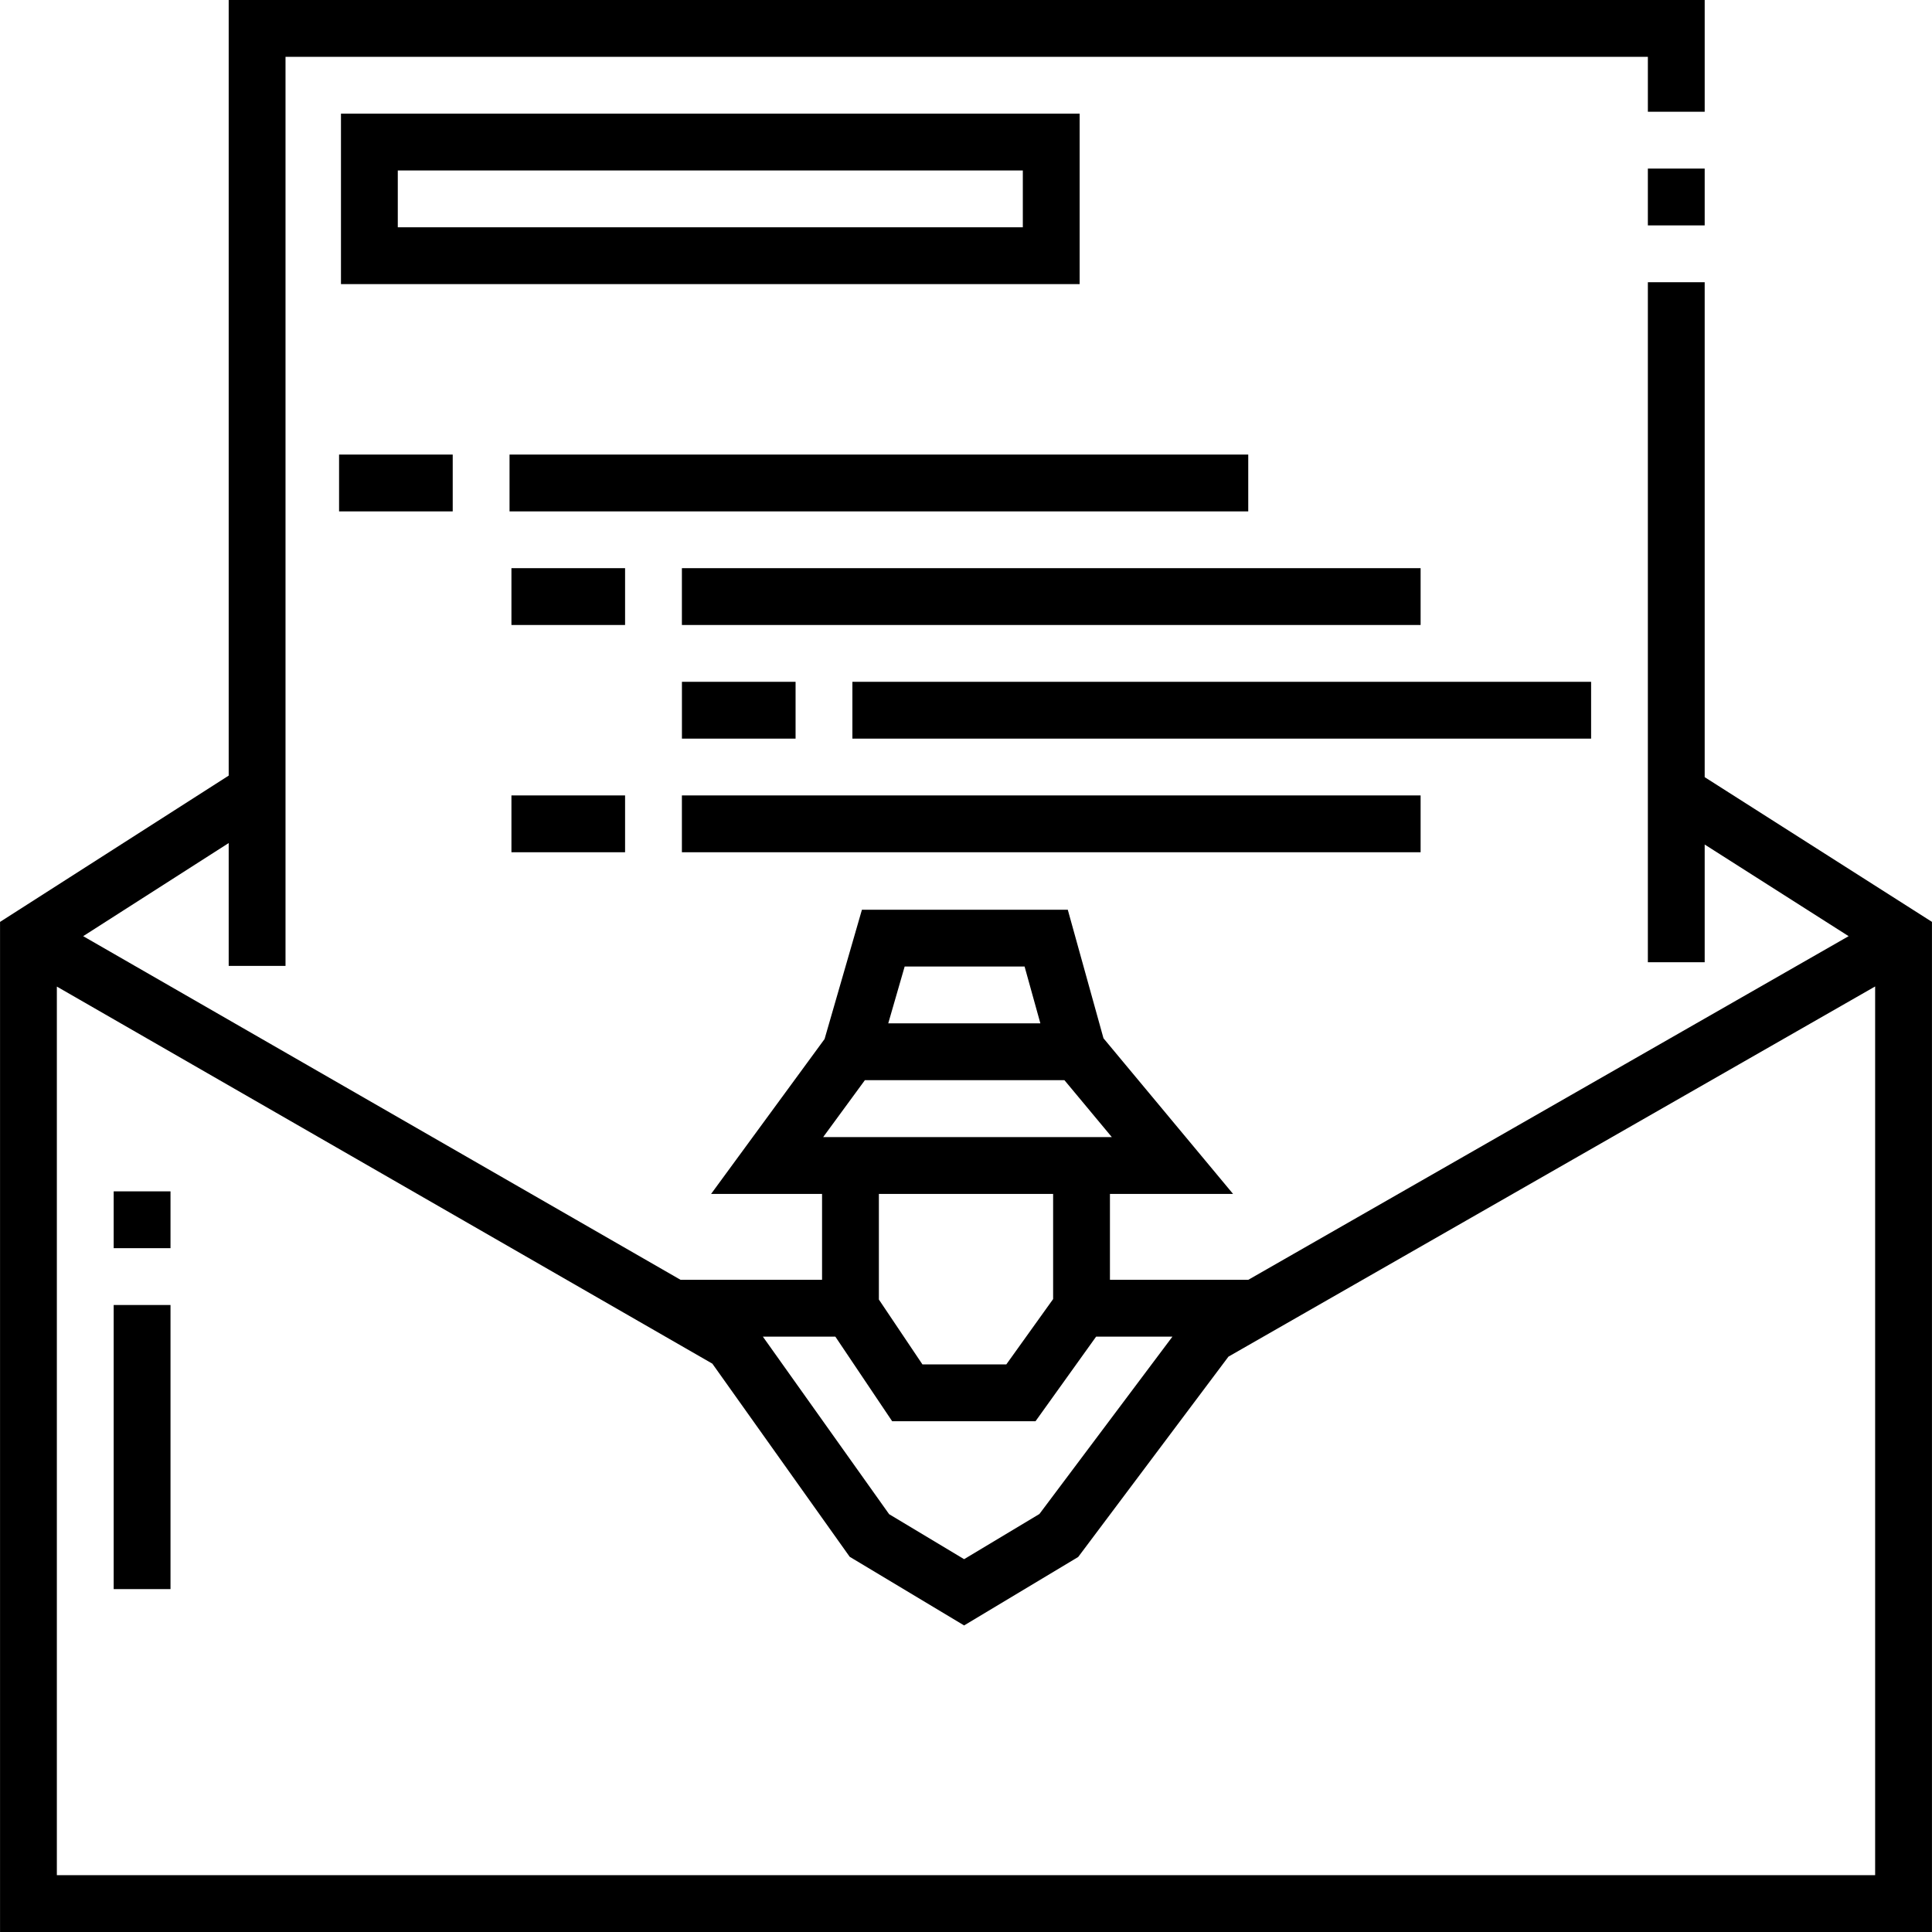 <svg xmlns="http://www.w3.org/2000/svg" id="Capa_1" height="512" viewBox="0 0 510.02 510.02" width="512"><g><path d="m450.012 205.158v-130.657h-15v179.519h15v-31.079l37.998 24.193-158.468 90.712h-36.533v-22.667h32.505l-34.209-41.086-9.427-33.94h-54.341l-9.863 34.14-29.957 40.886h29.294v22.667h-37.365l-157.688-90.712 38.413-24.579v32.427h15v-239.982h359.642v14.501h15v-29.501h-389.642v204.748l-60.362 38.622v266.65h510.001v-266.66zm-179.536 49.995 4.167 15h-40.16l4.333-15zm-42.163 30h52.683l12.511 15.026h-.497-7.5-60.998-7.208zm49.696 30.026v27.757l-12.353 17.243h-22.149l-11.496-17.119v-27.882h45.998zm-57.495 37.667 15 22.334h37.851l15.999-22.334h20.145l-35.118 46.825-19.879 11.929-19.794-11.878-33.336-46.875h19.132zm-205.505 142.174v-234.578l173.043 99.545 36.258 50.984 30.2 18.122 30.115-18.071 39.665-52.886 170.72-97.725v234.61h-480.001z"></path><path d="m435.012 44.501h15v15h-15z"></path><path d="m285.011 30.001h-195v45h195zm-15 30h-165v-15h165z"></path><path d="m89.51 120h30v15h-30z"></path><path d="m134.51 120h195.009v15h-195.009z"></path><path d="m135.011 149.988h30v15h-30z"></path><path d="m180.011 149.988h195.009v15h-195.009z"></path><path d="m135.011 209.981h30v15h-30z"></path><path d="m180.011 209.981h195.009v15h-195.009z"></path><path d="m180.02 179.988h30v15h-30z"></path><path d="m225.02 179.988h195.009v15h-195.009z"></path><path d="m30.01 314.501h15v15h-15z"></path><path d="m30.01 344.501h15v75h-15z"></path></g></svg>